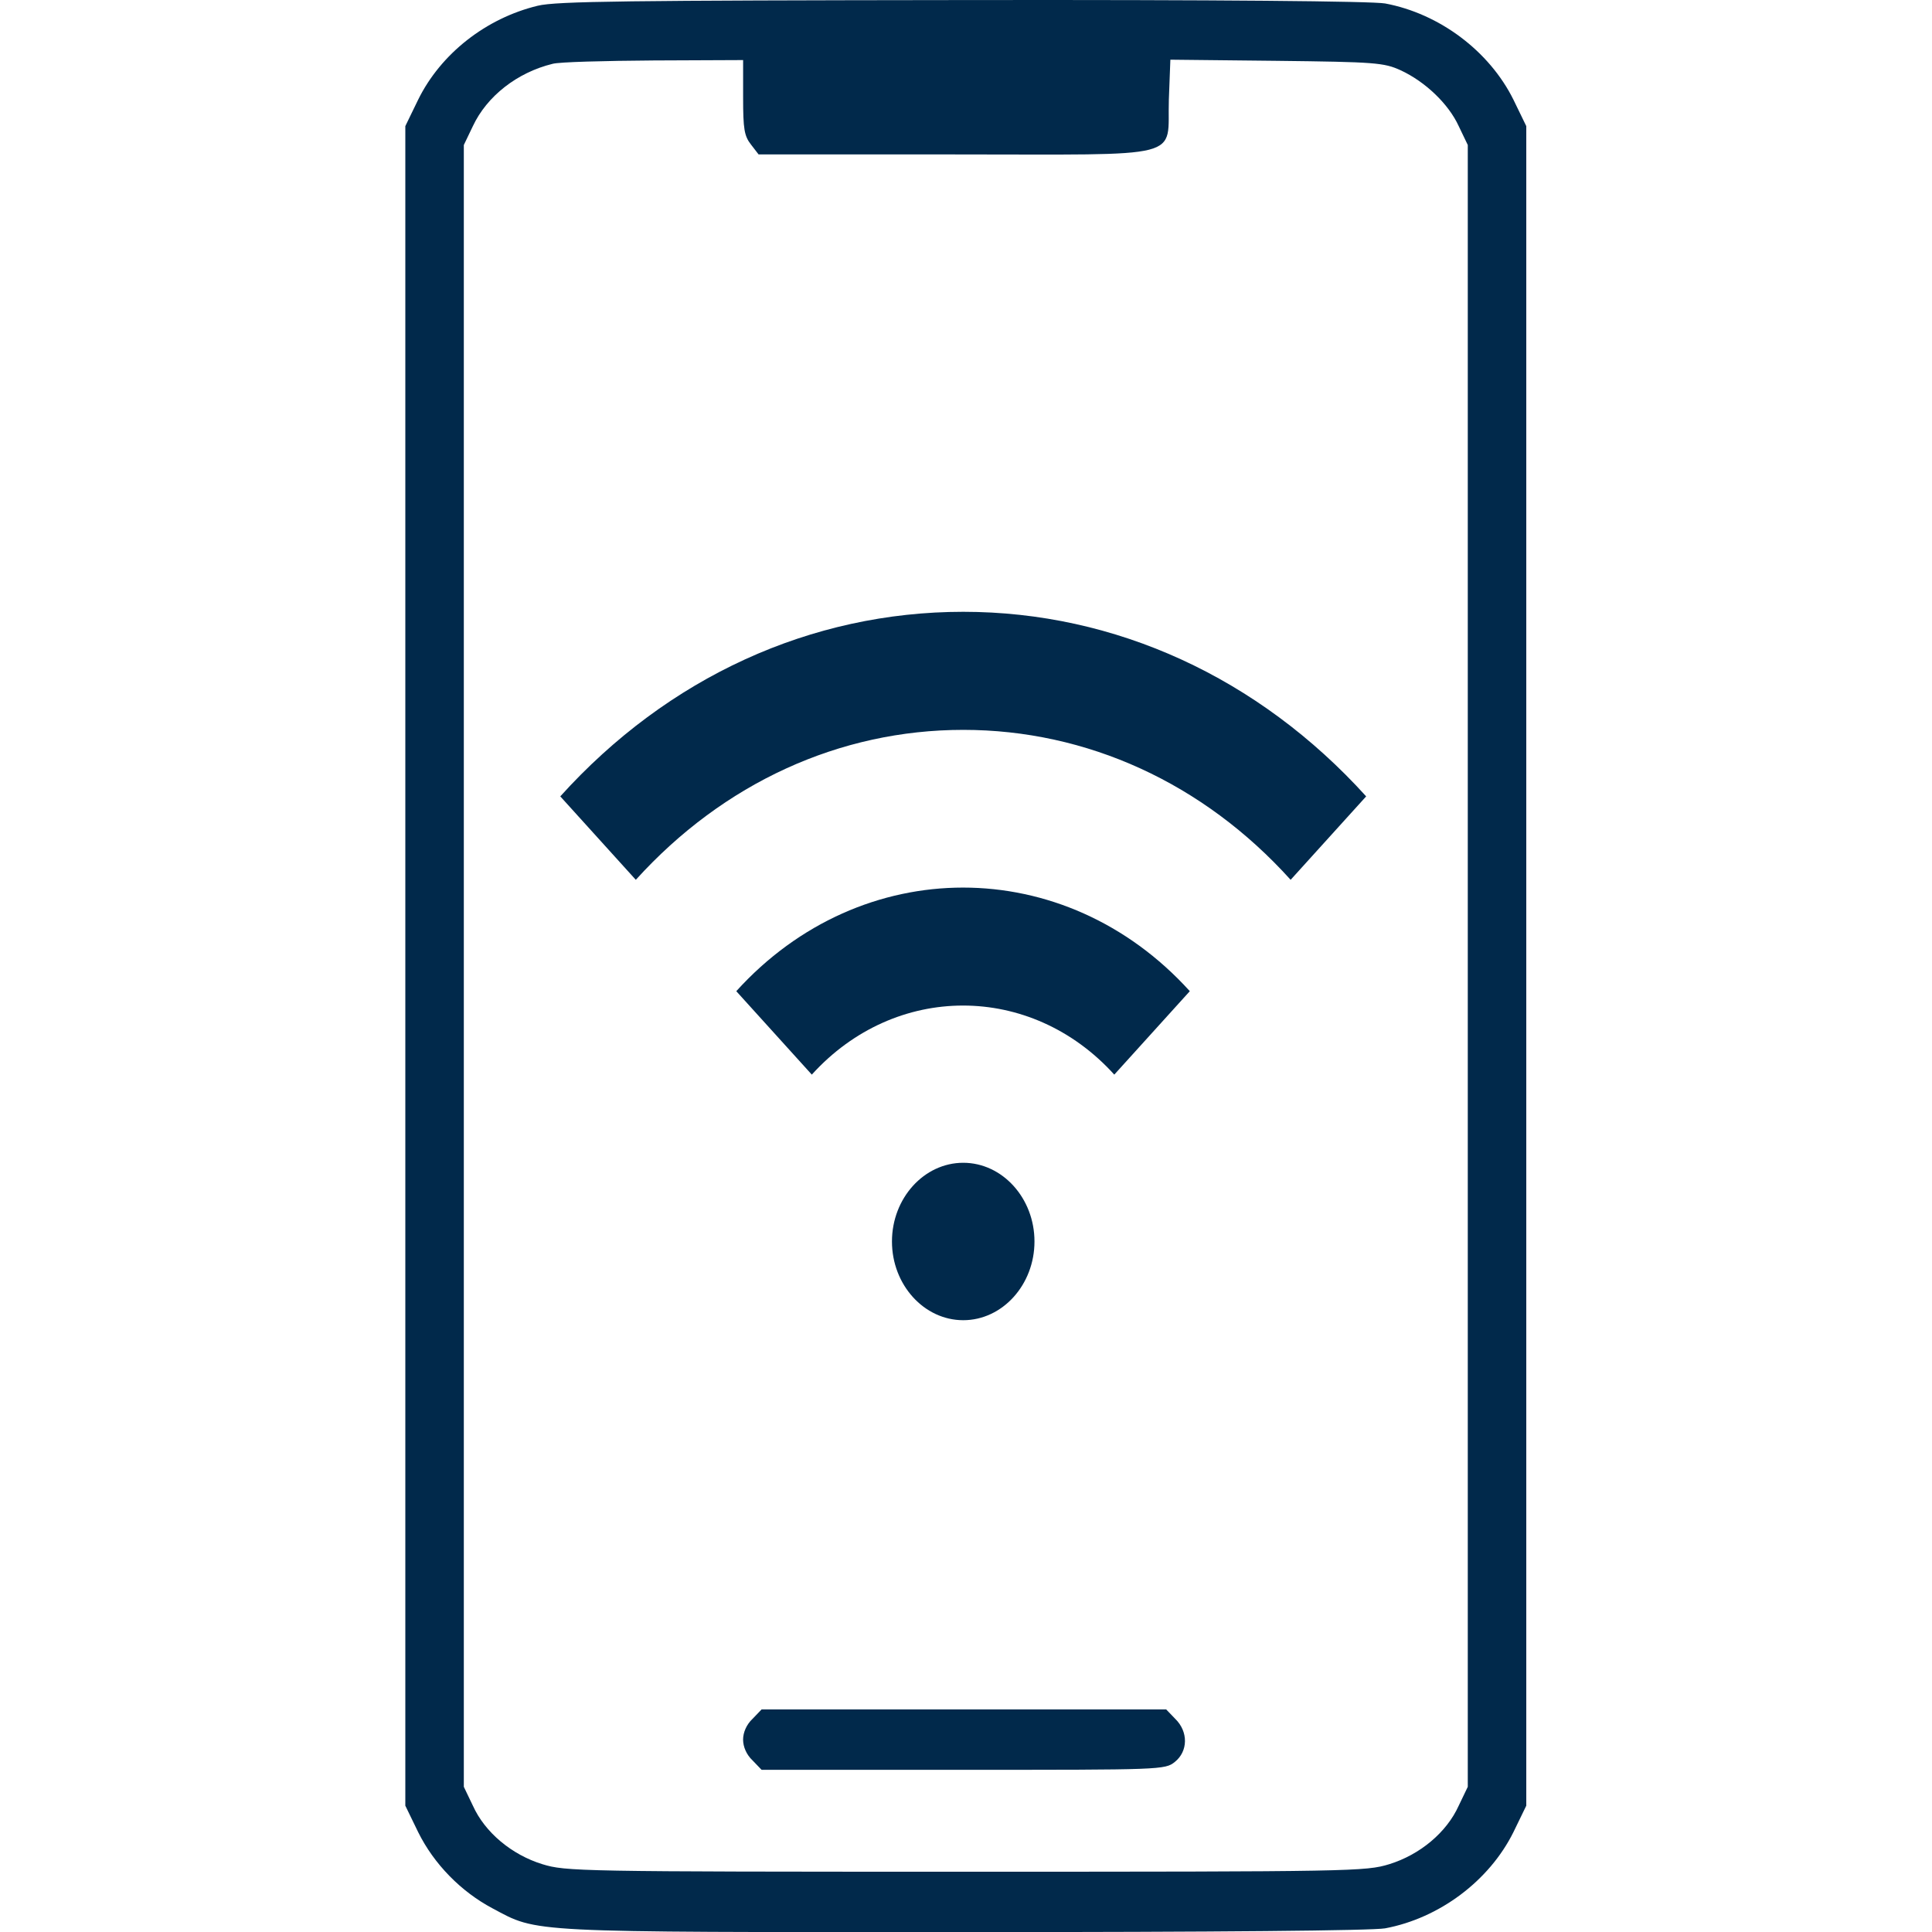<svg width="300" height="300" viewBox="0 0 300 300" fill="none" xmlns="http://www.w3.org/2000/svg">
<g clip-path="url(#clip0_751_52)">
<path d="M83.508 0.889C75.479 2.823 68.447 8.332 64.93 15.482L62.938 19.584V149.984V280.385L64.93 284.487C67.392 289.469 71.611 293.747 76.476 296.326C83.626 300.135 81.223 300.018 149.734 300.018C189.411 300.018 213.088 299.784 215.081 299.432C223.52 297.85 231.257 292.048 235.007 284.487L237 280.385V149.984V19.584L235.007 15.482C231.257 7.921 223.52 2.119 215.081 0.537C213.088 0.185 189.47 -0.049 149.441 0.009C97.633 0.068 86.38 0.185 83.508 0.889ZM115.391 15.13C115.391 20.053 115.566 21.108 116.621 22.456L117.794 23.98H148.211C184.664 23.98 181.206 24.859 181.499 15.482L181.734 9.269L198.202 9.445C213.616 9.621 214.905 9.738 217.484 10.91C221.293 12.668 224.927 16.126 226.509 19.584L227.916 22.515V149.984V277.455L226.509 280.385C224.634 284.546 220.473 288.004 215.726 289.469C212.092 290.582 210.275 290.641 149.969 290.641C89.662 290.641 87.845 290.582 84.212 289.469C79.465 288.004 75.304 284.546 73.428 280.385L72.022 277.455V149.984V22.515L73.428 19.584C75.597 14.954 80.285 11.262 85.794 9.914C86.79 9.621 93.823 9.445 101.501 9.387L115.391 9.328V15.13Z" fill="#01294B"/>
<path d="M116.852 266.904C115.914 267.784 115.387 269.014 115.387 270.128C115.387 271.241 115.914 272.472 116.852 273.351L118.258 274.816H149.555C180.323 274.816 180.909 274.816 182.433 273.586C184.484 271.945 184.543 268.897 182.492 266.904L181.085 265.439H149.672H118.258L116.852 266.904Z" fill="#01294B"/>
<path d="M138.504 192.778C138.504 186.056 143.483 180.556 149.569 180.556C155.654 180.556 160.633 186.056 160.633 192.778C160.633 199.5 155.654 205 149.569 205C143.483 205 138.504 199.5 138.504 192.778ZM212.138 123.661C195.43 105.206 173.191 95 149.569 95C125.946 95 103.707 105.144 87 123.661L98.728 136.617C112.337 121.583 130.372 113.333 149.569 113.333C168.765 113.333 186.856 121.583 200.409 136.617L212.138 123.661ZM184.753 153.911C165.335 132.461 133.747 132.461 114.329 153.911L126.057 166.867C139.002 152.567 160.08 152.567 173.025 166.867L184.753 153.911Z" fill="#01294B"/>
</g>
<defs>
<clipPath id="clip0_751_52">
<rect width="300" height="300" fill="white"/>
</clipPath>
</defs>
</svg>
